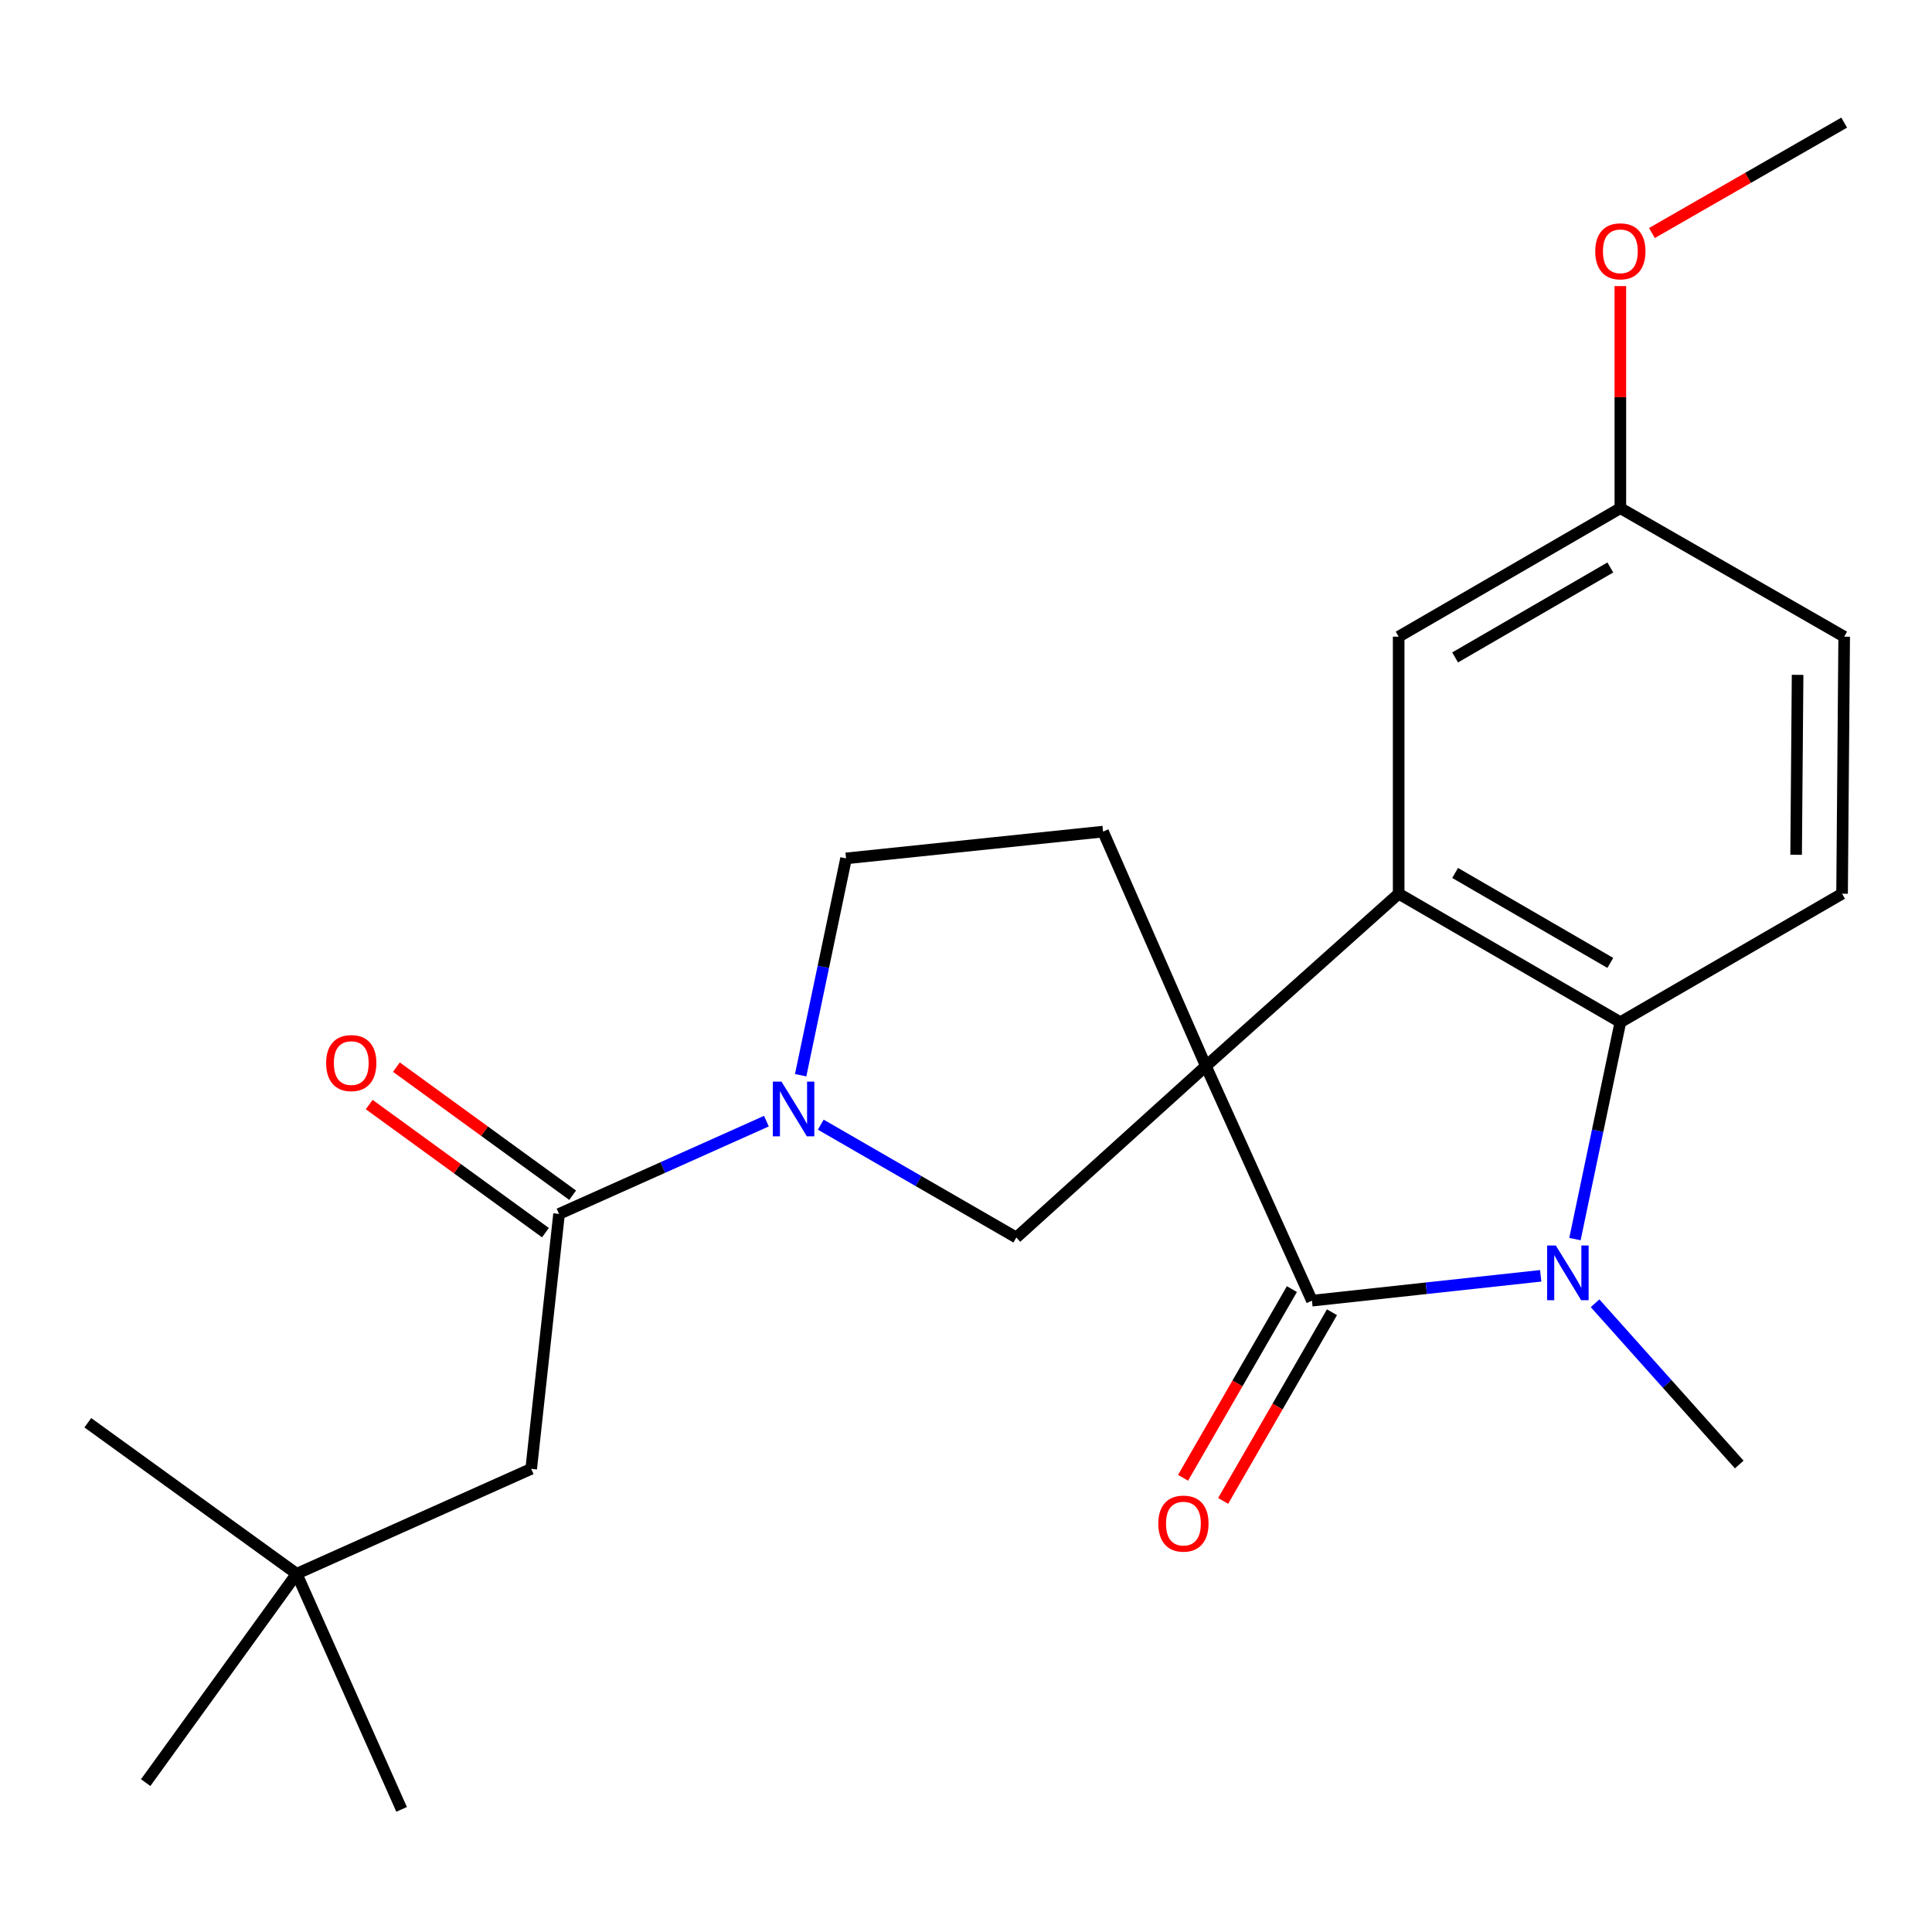 <?xml version='1.0' encoding='iso-8859-1'?>
<svg version='1.1' baseProfile='full'
              xmlns='http://www.w3.org/2000/svg'
                      xmlns:rdkit='http://www.rdkit.org/xml'
                      xmlns:xlink='http://www.w3.org/1999/xlink'
                  xml:space='preserve'
width='1000px' height='1000px' viewBox='0 0 1000 1000'>
<!-- END OF HEADER -->
<rect style='opacity:1.0;fill:#FFFFFF;stroke:none' width='1000' height='1000' x='0' y='0'> </rect>
<path class='bond-0' d='M 624.168,551.812 L 679.053,673.225' style='fill:none;fill-rule:evenodd;stroke:#000000;stroke-width:6px;stroke-linecap:butt;stroke-linejoin:miter;stroke-opacity:1' />
<path class='bond-2' d='M 624.168,551.812 L 723.946,462.585' style='fill:none;fill-rule:evenodd;stroke:#000000;stroke-width:6px;stroke-linecap:butt;stroke-linejoin:miter;stroke-opacity:1' />
<path class='bond-5' d='M 624.168,551.812 L 526.052,640.534' style='fill:none;fill-rule:evenodd;stroke:#000000;stroke-width:6px;stroke-linecap:butt;stroke-linejoin:miter;stroke-opacity:1' />
<path class='bond-7' d='M 624.168,551.812 L 570.945,430.438' style='fill:none;fill-rule:evenodd;stroke:#000000;stroke-width:6px;stroke-linecap:butt;stroke-linejoin:miter;stroke-opacity:1' />
<path class='bond-1' d='M 679.053,673.225 L 738.259,666.792' style='fill:none;fill-rule:evenodd;stroke:#000000;stroke-width:6px;stroke-linecap:butt;stroke-linejoin:miter;stroke-opacity:1' />
<path class='bond-1' d='M 738.259,666.792 L 797.465,660.358' style='fill:none;fill-rule:evenodd;stroke:#0000FF;stroke-width:6px;stroke-linecap:butt;stroke-linejoin:miter;stroke-opacity:1' />
<path class='bond-9' d='M 668.68,667.242 L 640.513,716.071' style='fill:none;fill-rule:evenodd;stroke:#000000;stroke-width:6px;stroke-linecap:butt;stroke-linejoin:miter;stroke-opacity:1' />
<path class='bond-9' d='M 640.513,716.071 L 612.346,764.9' style='fill:none;fill-rule:evenodd;stroke:#FF0000;stroke-width:6px;stroke-linecap:butt;stroke-linejoin:miter;stroke-opacity:1' />
<path class='bond-9' d='M 689.426,679.209 L 661.259,728.038' style='fill:none;fill-rule:evenodd;stroke:#000000;stroke-width:6px;stroke-linecap:butt;stroke-linejoin:miter;stroke-opacity:1' />
<path class='bond-9' d='M 661.259,728.038 L 633.092,776.867' style='fill:none;fill-rule:evenodd;stroke:#FF0000;stroke-width:6px;stroke-linecap:butt;stroke-linejoin:miter;stroke-opacity:1' />
<path class='bond-15' d='M 825.604,674.563 L 862.918,716.299' style='fill:none;fill-rule:evenodd;stroke:#0000FF;stroke-width:6px;stroke-linecap:butt;stroke-linejoin:miter;stroke-opacity:1' />
<path class='bond-15' d='M 862.918,716.299 L 900.232,758.035' style='fill:none;fill-rule:evenodd;stroke:#000000;stroke-width:6px;stroke-linecap:butt;stroke-linejoin:miter;stroke-opacity:1' />
<path class='bond-24' d='M 815.195,641.355 L 826.944,585.227' style='fill:none;fill-rule:evenodd;stroke:#0000FF;stroke-width:6px;stroke-linecap:butt;stroke-linejoin:miter;stroke-opacity:1' />
<path class='bond-24' d='M 826.944,585.227 L 838.694,529.099' style='fill:none;fill-rule:evenodd;stroke:#000000;stroke-width:6px;stroke-linecap:butt;stroke-linejoin:miter;stroke-opacity:1' />
<path class='bond-3' d='M 723.946,462.585 L 838.694,529.099' style='fill:none;fill-rule:evenodd;stroke:#000000;stroke-width:6px;stroke-linecap:butt;stroke-linejoin:miter;stroke-opacity:1' />
<path class='bond-3' d='M 753.169,451.841 L 833.493,498.402' style='fill:none;fill-rule:evenodd;stroke:#000000;stroke-width:6px;stroke-linecap:butt;stroke-linejoin:miter;stroke-opacity:1' />
<path class='bond-11' d='M 723.946,462.585 L 723.946,329.542' style='fill:none;fill-rule:evenodd;stroke:#000000;stroke-width:6px;stroke-linecap:butt;stroke-linejoin:miter;stroke-opacity:1' />
<path class='bond-8' d='M 838.694,529.099 L 953.454,462.585' style='fill:none;fill-rule:evenodd;stroke:#000000;stroke-width:6px;stroke-linecap:butt;stroke-linejoin:miter;stroke-opacity:1' />
<path class='bond-4' d='M 424.827,582.123 L 475.44,611.328' style='fill:none;fill-rule:evenodd;stroke:#0000FF;stroke-width:6px;stroke-linecap:butt;stroke-linejoin:miter;stroke-opacity:1' />
<path class='bond-4' d='M 475.44,611.328 L 526.052,640.534' style='fill:none;fill-rule:evenodd;stroke:#000000;stroke-width:6px;stroke-linecap:butt;stroke-linejoin:miter;stroke-opacity:1' />
<path class='bond-6' d='M 396.694,580.3 L 343.027,604.316' style='fill:none;fill-rule:evenodd;stroke:#0000FF;stroke-width:6px;stroke-linecap:butt;stroke-linejoin:miter;stroke-opacity:1' />
<path class='bond-6' d='M 343.027,604.316 L 289.359,628.332' style='fill:none;fill-rule:evenodd;stroke:#000000;stroke-width:6px;stroke-linecap:butt;stroke-linejoin:miter;stroke-opacity:1' />
<path class='bond-23' d='M 414.418,556.533 L 426.167,500.418' style='fill:none;fill-rule:evenodd;stroke:#0000FF;stroke-width:6px;stroke-linecap:butt;stroke-linejoin:miter;stroke-opacity:1' />
<path class='bond-23' d='M 426.167,500.418 L 437.916,444.303' style='fill:none;fill-rule:evenodd;stroke:#000000;stroke-width:6px;stroke-linecap:butt;stroke-linejoin:miter;stroke-opacity:1' />
<path class='bond-12' d='M 289.359,628.332 L 274.949,760.271' style='fill:none;fill-rule:evenodd;stroke:#000000;stroke-width:6px;stroke-linecap:butt;stroke-linejoin:miter;stroke-opacity:1' />
<path class='bond-13' d='M 296.4,618.646 L 250.787,585.493' style='fill:none;fill-rule:evenodd;stroke:#000000;stroke-width:6px;stroke-linecap:butt;stroke-linejoin:miter;stroke-opacity:1' />
<path class='bond-13' d='M 250.787,585.493 L 205.175,552.34' style='fill:none;fill-rule:evenodd;stroke:#FF0000;stroke-width:6px;stroke-linecap:butt;stroke-linejoin:miter;stroke-opacity:1' />
<path class='bond-13' d='M 282.319,638.019 L 236.706,604.866' style='fill:none;fill-rule:evenodd;stroke:#000000;stroke-width:6px;stroke-linecap:butt;stroke-linejoin:miter;stroke-opacity:1' />
<path class='bond-13' d='M 236.706,604.866 L 191.094,571.713' style='fill:none;fill-rule:evenodd;stroke:#FF0000;stroke-width:6px;stroke-linecap:butt;stroke-linejoin:miter;stroke-opacity:1' />
<path class='bond-10' d='M 570.945,430.438 L 437.916,444.303' style='fill:none;fill-rule:evenodd;stroke:#000000;stroke-width:6px;stroke-linecap:butt;stroke-linejoin:miter;stroke-opacity:1' />
<path class='bond-25' d='M 953.454,462.585 L 954.545,329.542' style='fill:none;fill-rule:evenodd;stroke:#000000;stroke-width:6px;stroke-linecap:butt;stroke-linejoin:miter;stroke-opacity:1' />
<path class='bond-25' d='M 929.669,442.432 L 930.433,349.302' style='fill:none;fill-rule:evenodd;stroke:#000000;stroke-width:6px;stroke-linecap:butt;stroke-linejoin:miter;stroke-opacity:1' />
<path class='bond-16' d='M 723.946,329.542 L 838.694,263.027' style='fill:none;fill-rule:evenodd;stroke:#000000;stroke-width:6px;stroke-linecap:butt;stroke-linejoin:miter;stroke-opacity:1' />
<path class='bond-16' d='M 753.169,340.286 L 833.493,293.725' style='fill:none;fill-rule:evenodd;stroke:#000000;stroke-width:6px;stroke-linecap:butt;stroke-linejoin:miter;stroke-opacity:1' />
<path class='bond-14' d='M 274.949,760.271 L 153.549,814.584' style='fill:none;fill-rule:evenodd;stroke:#000000;stroke-width:6px;stroke-linecap:butt;stroke-linejoin:miter;stroke-opacity:1' />
<path class='bond-19' d='M 153.549,814.584 L 75.405,922.679' style='fill:none;fill-rule:evenodd;stroke:#000000;stroke-width:6px;stroke-linecap:butt;stroke-linejoin:miter;stroke-opacity:1' />
<path class='bond-20' d='M 153.549,814.584 L 207.876,936.53' style='fill:none;fill-rule:evenodd;stroke:#000000;stroke-width:6px;stroke-linecap:butt;stroke-linejoin:miter;stroke-opacity:1' />
<path class='bond-21' d='M 153.549,814.584 L 45.455,736.414' style='fill:none;fill-rule:evenodd;stroke:#000000;stroke-width:6px;stroke-linecap:butt;stroke-linejoin:miter;stroke-opacity:1' />
<path class='bond-17' d='M 838.694,263.027 L 954.545,329.542' style='fill:none;fill-rule:evenodd;stroke:#000000;stroke-width:6px;stroke-linecap:butt;stroke-linejoin:miter;stroke-opacity:1' />
<path class='bond-18' d='M 838.694,263.027 L 838.694,205.556' style='fill:none;fill-rule:evenodd;stroke:#000000;stroke-width:6px;stroke-linecap:butt;stroke-linejoin:miter;stroke-opacity:1' />
<path class='bond-18' d='M 838.694,205.556 L 838.694,148.084' style='fill:none;fill-rule:evenodd;stroke:#FF0000;stroke-width:6px;stroke-linecap:butt;stroke-linejoin:miter;stroke-opacity:1' />
<path class='bond-22' d='M 855.034,120.615 L 904.79,92.043' style='fill:none;fill-rule:evenodd;stroke:#FF0000;stroke-width:6px;stroke-linecap:butt;stroke-linejoin:miter;stroke-opacity:1' />
<path class='bond-22' d='M 904.79,92.043 L 954.545,63.47' style='fill:none;fill-rule:evenodd;stroke:#000000;stroke-width:6px;stroke-linecap:butt;stroke-linejoin:miter;stroke-opacity:1' />
<path  class='atom-2' d='M 805.277 644.669
L 814.557 659.669
Q 815.477 661.149, 816.957 663.829
Q 818.437 666.509, 818.517 666.669
L 818.517 644.669
L 822.277 644.669
L 822.277 672.989
L 818.397 672.989
L 808.437 656.589
Q 807.277 654.669, 806.037 652.469
Q 804.837 650.269, 804.477 649.589
L 804.477 672.989
L 800.797 672.989
L 800.797 644.669
L 805.277 644.669
' fill='#0000FF'/>
<path  class='atom-5' d='M 404.499 559.846
L 413.779 574.846
Q 414.699 576.326, 416.179 579.006
Q 417.659 581.686, 417.739 581.846
L 417.739 559.846
L 421.499 559.846
L 421.499 588.166
L 417.619 588.166
L 407.659 571.766
Q 406.499 569.846, 405.259 567.646
Q 404.059 565.446, 403.699 564.766
L 403.699 588.166
L 400.019 588.166
L 400.019 559.846
L 404.499 559.846
' fill='#0000FF'/>
<path  class='atom-10' d='M 599.539 788.612
Q 599.539 781.812, 602.899 778.012
Q 606.259 774.212, 612.539 774.212
Q 618.819 774.212, 622.179 778.012
Q 625.539 781.812, 625.539 788.612
Q 625.539 795.492, 622.139 799.412
Q 618.739 803.292, 612.539 803.292
Q 606.299 803.292, 602.899 799.412
Q 599.539 795.532, 599.539 788.612
M 612.539 800.092
Q 616.859 800.092, 619.179 797.212
Q 621.539 794.292, 621.539 788.612
Q 621.539 783.052, 619.179 780.252
Q 616.859 777.412, 612.539 777.412
Q 608.219 777.412, 605.859 780.212
Q 603.539 783.012, 603.539 788.612
Q 603.539 794.332, 605.859 797.212
Q 608.219 800.092, 612.539 800.092
' fill='#FF0000'/>
<path  class='atom-14' d='M 168.81 550.242
Q 168.81 543.442, 172.17 539.642
Q 175.53 535.842, 181.81 535.842
Q 188.09 535.842, 191.45 539.642
Q 194.81 543.442, 194.81 550.242
Q 194.81 557.122, 191.41 561.042
Q 188.01 564.922, 181.81 564.922
Q 175.57 564.922, 172.17 561.042
Q 168.81 557.162, 168.81 550.242
M 181.81 561.722
Q 186.13 561.722, 188.45 558.842
Q 190.81 555.922, 190.81 550.242
Q 190.81 544.682, 188.45 541.882
Q 186.13 539.042, 181.81 539.042
Q 177.49 539.042, 175.13 541.842
Q 172.81 544.642, 172.81 550.242
Q 172.81 555.962, 175.13 558.842
Q 177.49 561.722, 181.81 561.722
' fill='#FF0000'/>
<path  class='atom-19' d='M 825.694 130.078
Q 825.694 123.278, 829.054 119.478
Q 832.414 115.678, 838.694 115.678
Q 844.974 115.678, 848.334 119.478
Q 851.694 123.278, 851.694 130.078
Q 851.694 136.958, 848.294 140.878
Q 844.894 144.758, 838.694 144.758
Q 832.454 144.758, 829.054 140.878
Q 825.694 136.998, 825.694 130.078
M 838.694 141.558
Q 843.014 141.558, 845.334 138.678
Q 847.694 135.758, 847.694 130.078
Q 847.694 124.518, 845.334 121.718
Q 843.014 118.878, 838.694 118.878
Q 834.374 118.878, 832.014 121.678
Q 829.694 124.478, 829.694 130.078
Q 829.694 135.798, 832.014 138.678
Q 834.374 141.558, 838.694 141.558
' fill='#FF0000'/>
</svg>

